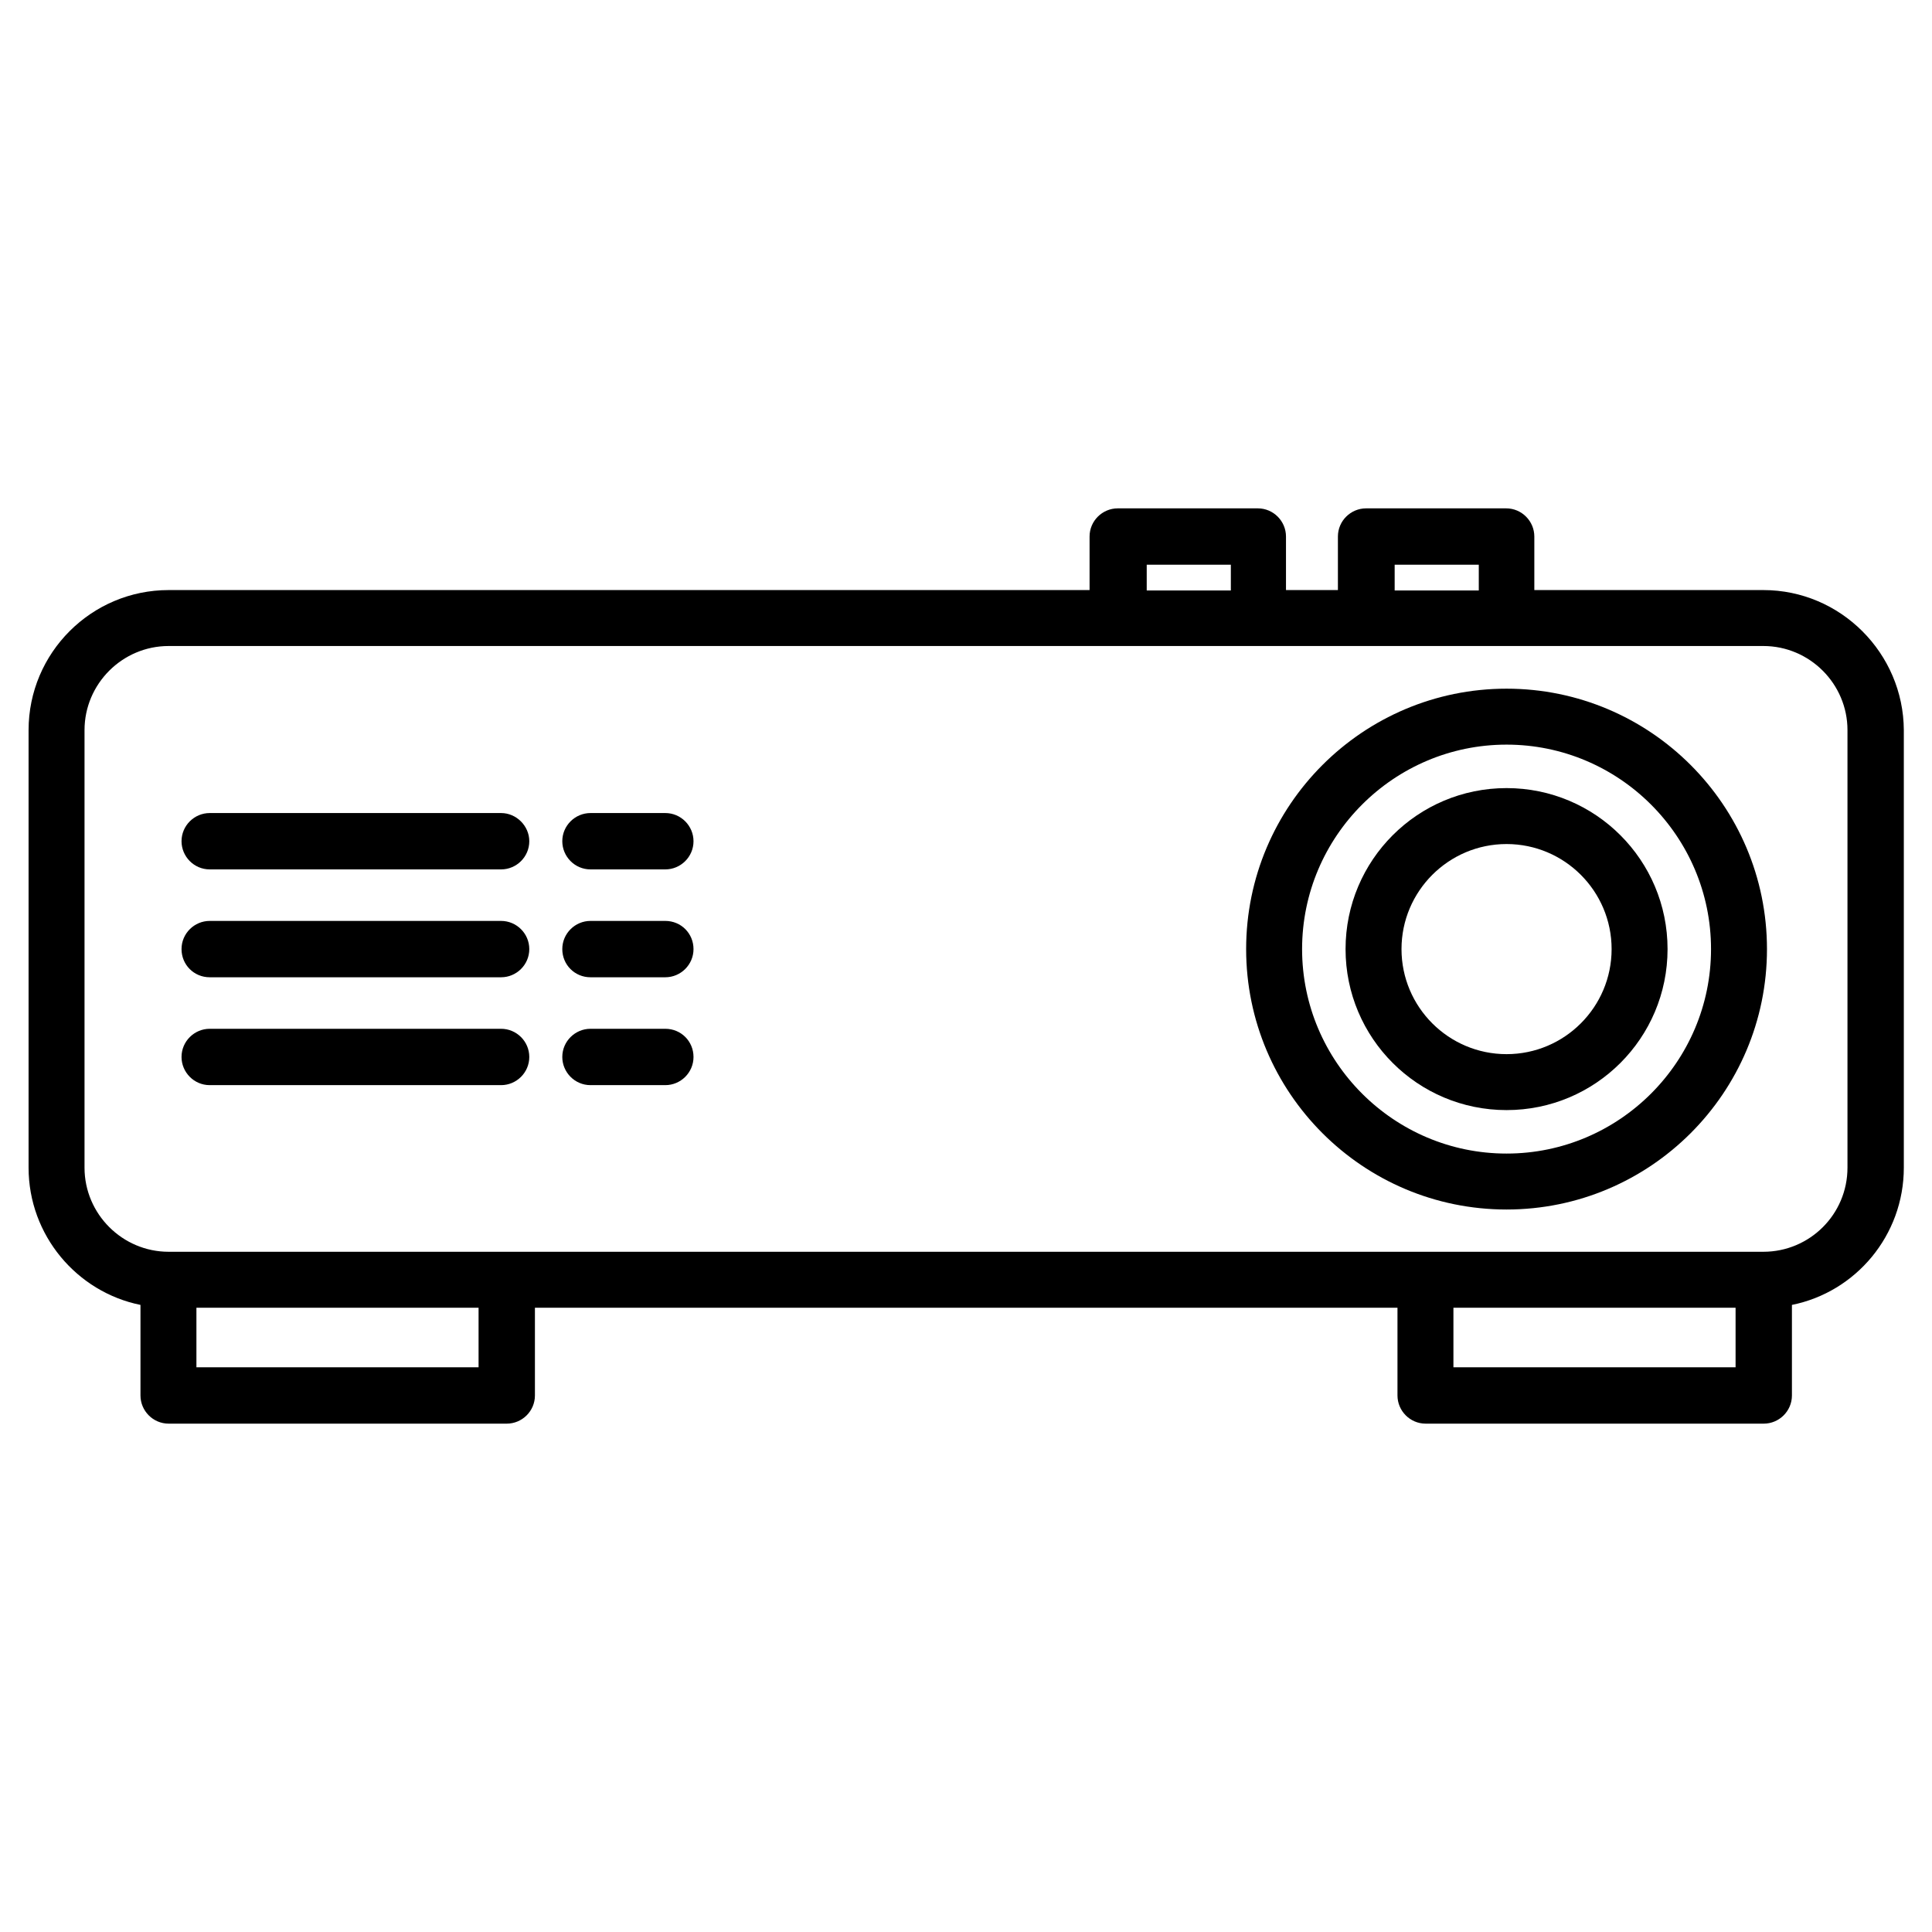<?xml version="1.0" encoding="utf-8"?>
<!-- Generator: Adobe Illustrator 24.1.1, SVG Export Plug-In . SVG Version: 6.00 Build 0)  -->
<svg version="1.1" id="Layer_1" xmlns="http://www.w3.org/2000/svg" xmlns:xlink="http://www.w3.org/1999/xlink" x="0px" y="0px"
	 viewBox="0 0 48 48" style="enable-background:new 0 0 48 48;" xml:space="preserve">
<g>
	<g>
		<g>
			<path d="M43.81,14.66h-5.69v-1.33c0-0.38-0.31-0.7-0.7-0.7h-3.48c-0.38,0-0.7,0.31-0.7,0.7v1.33h-1.29v-1.33
				c0-0.38-0.31-0.7-0.7-0.7h-3.48c-0.38,0-0.7,0.31-0.7,0.7v1.33H4.19c-1.92,0-3.48,1.56-3.48,3.48v10.87
				c0,1.68,1.2,3.09,2.78,3.41v2.25c0,0.38,0.31,0.7,0.7,0.7h8.4c0.38,0,0.7-0.31,0.7-0.7v-2.18h21.43v2.18c0,0.38,0.31,0.7,0.7,0.7
				h8.4c0.38,0,0.7-0.31,0.7-0.7v-2.25c1.59-0.32,2.78-1.73,2.78-3.41V18.14C47.29,16.23,45.73,14.66,43.81,14.66z M34.65,14.03
				h2.09v0.64h-2.09V14.03L34.65,14.03z M28.49,14.03h2.09v0.64h-2.09V14.03z M11.89,33.97H4.88v-1.48h7.01
				C11.89,32.49,11.89,33.97,11.89,33.97z M43.12,33.97h-7.01v-1.48h7.01V33.97z M43.81,31.1c-0.71,0-38.03,0-39.62,0
				c-1.15,0-2.09-0.94-2.09-2.09V18.14c0-1.15,0.94-2.09,2.09-2.09h23.6h3.48h2.68h3.48h6.38c1.15,0,2.09,0.94,2.09,2.09v10.87l0,0
				C45.9,30.17,44.96,31.1,43.81,31.1z"/>
			<path d="M37.43,17.11c-3.57,0-6.47,2.9-6.47,6.47s2.9,6.47,6.47,6.47c3.57,0,6.47-2.9,6.47-6.47S41,17.11,37.43,17.11z
				 M37.43,28.66c-2.8,0-5.08-2.28-5.08-5.08s2.28-5.08,5.08-5.08s5.08,2.28,5.08,5.08S40.23,28.66,37.43,28.66z"/>
			<path d="M37.43,19.58c-2.21,0-4,1.79-4,4s1.79,4,4,4s4-1.79,4-4C41.43,21.37,39.64,19.58,37.43,19.58z M37.43,26.19
				c-1.44,0-2.61-1.17-2.61-2.61c0-1.44,1.17-2.61,2.61-2.61c1.44,0,2.61,1.17,2.61,2.61C40.04,25.02,38.87,26.19,37.43,26.19z"/>
			<path d="M12.45,20.2H5.21c-0.38,0-0.7,0.31-0.7,0.7c0,0.38,0.31,0.7,0.7,0.7h7.24c0.38,0,0.7-0.31,0.7-0.7
				C13.15,20.52,12.83,20.2,12.45,20.2z"/>
			<path d="M16.53,20.2h-1.86c-0.38,0-0.7,0.31-0.7,0.7c0,0.38,0.31,0.7,0.7,0.7h1.86c0.38,0,0.7-0.31,0.7-0.7
				C17.23,20.52,16.92,20.2,16.53,20.2z"/>
			<path d="M12.45,22.88H5.21c-0.38,0-0.7,0.31-0.7,0.7s0.31,0.7,0.7,0.7h7.24c0.38,0,0.7-0.31,0.7-0.7S12.83,22.88,12.45,22.88z"/>
			<path d="M16.53,22.88h-1.86c-0.38,0-0.7,0.31-0.7,0.7s0.31,0.7,0.7,0.7h1.86c0.38,0,0.7-0.31,0.7-0.7S16.92,22.88,16.53,22.88z"
				/>
			<path d="M12.45,25.56H5.21c-0.38,0-0.7,0.31-0.7,0.7c0,0.38,0.31,0.7,0.7,0.7h7.24c0.38,0,0.7-0.31,0.7-0.7
				C13.15,25.87,12.83,25.56,12.45,25.56z"/>
			<path d="M16.53,25.56h-1.86c-0.38,0-0.7,0.31-0.7,0.7c0,0.38,0.31,0.7,0.7,0.7h1.86c0.38,0,0.7-0.31,0.7-0.7
				C17.23,25.87,16.92,25.56,16.53,25.56z"/>
		</g>
	</g>
</g>
</svg>

